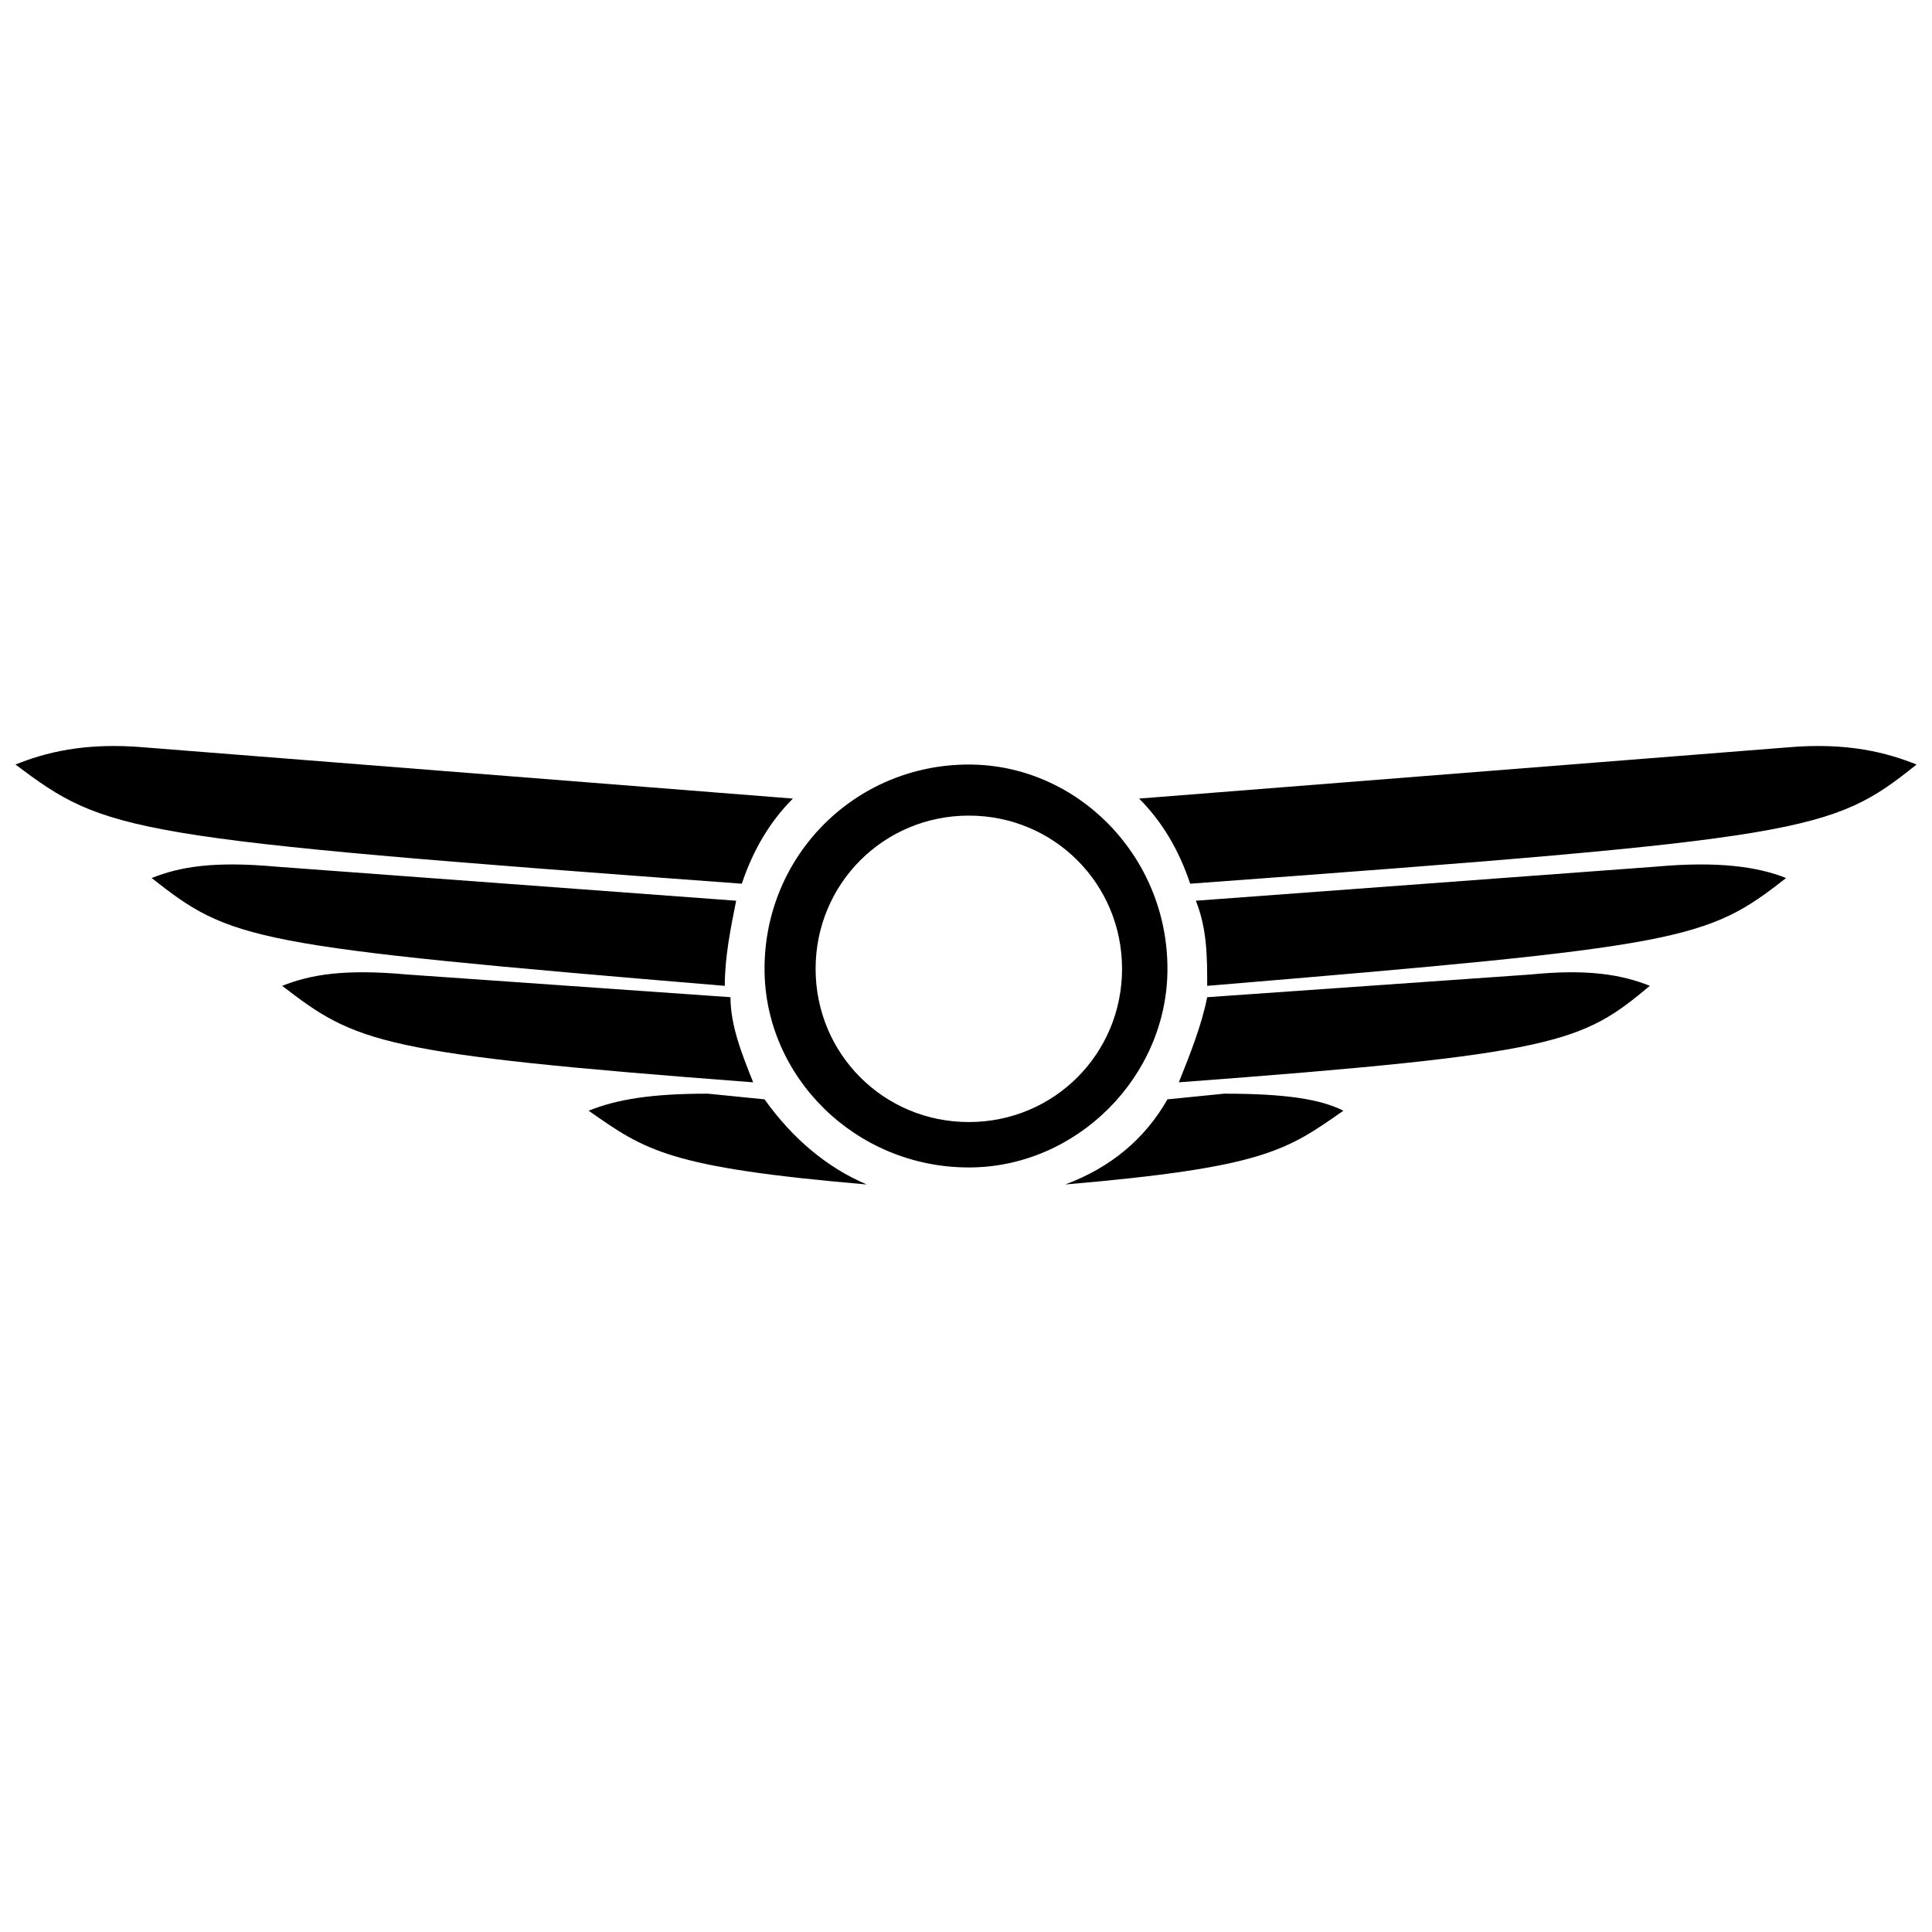 <?xml version="1.0" encoding="UTF-8"?>
<!-- Uploaded to: SVG Repo, www.svgrepo.com, Generator: SVG Repo Mixer Tools -->
<svg width="800px" height="800px" version="1.1" viewBox="144 144 512 512" xmlns="http://www.w3.org/2000/svg">
 <defs>
  <clipPath id="a">
   <path d="m148.09 341h503.81v117h-503.81z"/>
  </clipPath>
 </defs>
 <g clip-path="url(#a)">
  <path d="m445.87 355.63 171.45-13.535c16.543-1.504 27.07 1.504 34.59 4.512-22.559 18.047-28.574 19.551-192.5 31.582-3.008-9.023-7.519-16.543-13.535-22.559zm15.039 27.07 121.82-9.023c16.543-1.504 27.07 0 34.59 3.008-21.055 16.543-27.07 18.047-153.4 28.574 0-7.519 0-15.039-3.008-22.559zm3.008 25.566 85.723-6.016c15.039-1.504 24.062 0 31.582 3.008-18.047 15.039-24.062 18.047-124.82 25.566 3.008-7.519 6.016-15.039 7.519-22.559zm-10.527 27.07 15.039-1.504c16.543 0 25.566 1.504 31.582 4.512-15.039 10.527-21.055 15.039-73.691 19.551 12.031-4.512 21.055-12.031 27.07-22.559zm-99.258-79.707-171.45-13.535c-16.543-1.504-27.07 1.504-34.59 4.512 24.062 18.047 28.574 19.551 192.5 31.582 3.008-9.023 7.519-16.543 13.535-22.559zm-15.039 27.07-121.82-9.023c-16.543-1.504-25.566 0-33.086 3.008 21.055 16.543 25.566 18.047 151.89 28.574 0-7.519 1.504-15.039 3.008-22.559zm-1.504 25.566-85.723-6.016c-16.543-1.504-25.566 0-33.086 3.008 19.551 15.039 25.566 18.047 124.82 25.566-3.008-7.519-6.016-15.039-6.016-22.559zm9.023 27.07-15.039-1.504c-15.039 0-24.062 1.504-31.582 4.512 15.039 10.527 21.055 15.039 73.691 19.551-10.527-4.512-19.551-12.031-27.07-22.559z" fill-rule="evenodd"/>
 </g>
 <path d="m400.75 346.61c28.574 0 52.637 24.062 52.637 54.141 0 28.574-24.062 52.637-52.637 52.637-30.078 0-54.141-24.062-54.141-52.637 0-30.078 24.062-54.141 54.141-54.141zm0 13.535c22.559 0 40.605 18.047 40.605 40.605s-18.047 40.605-40.605 40.605-40.605-18.047-40.605-40.605 18.047-40.605 40.605-40.605z" fill-rule="evenodd"/>
</svg>
